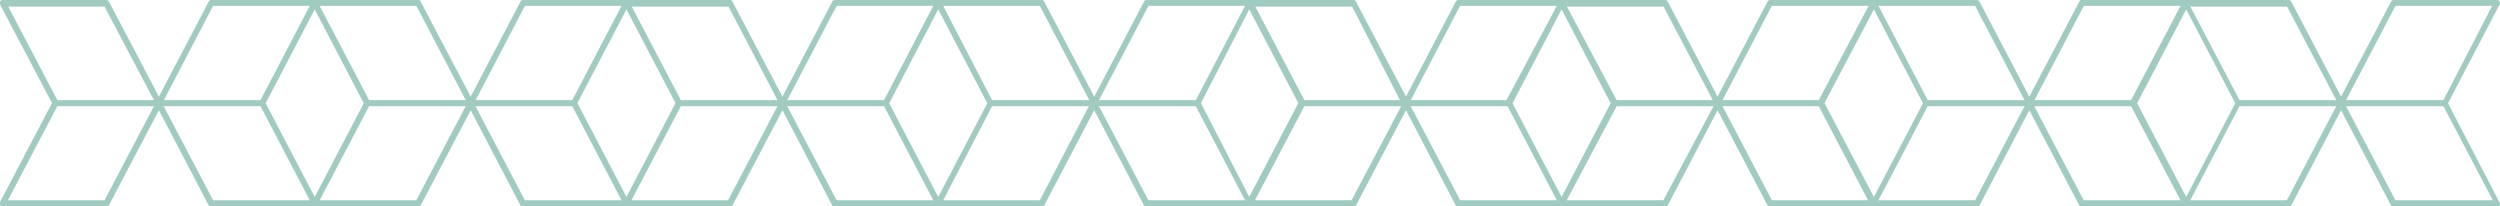 <svg xmlns="http://www.w3.org/2000/svg" viewBox="0 0 136.08 11.23"><defs><style>.cls-1{fill:#a1cac1;}</style></defs><g id="Layer_2" data-name="Layer 2"><g id="THE_LETH_GROUP" data-name="THE LETH GROUP"><path class="cls-1" d="M133.25,5.62,136.06.24a.15.15,0,0,0,0-.16.16.16,0,0,0-.14-.08h-5.63a.14.14,0,0,0-.14.09l-2.72,5.17L124.72.09a.15.15,0,0,0-.14-.09H113.32a.14.14,0,0,0-.14.09l-2.72,5.17L107.75.09a.15.15,0,0,0-.14-.09H96.35a.15.15,0,0,0-.14.09L93.49,5.26,90.78.09A.15.15,0,0,0,90.64,0H79.38a.15.15,0,0,0-.14.09L76.53,5.26,73.81.09A.15.15,0,0,0,73.67,0H62.41a.15.15,0,0,0-.14.09L59.56,5.26,56.84.09A.15.15,0,0,0,56.7,0H45.44a.15.15,0,0,0-.14.09L42.59,5.26,39.87.09A.14.14,0,0,0,39.73,0H28.47a.15.15,0,0,0-.14.09L25.62,5.26,22.9.09A.14.14,0,0,0,22.76,0H11.5a.15.15,0,0,0-.14.09L8.65,5.26,5.93.09A.14.14,0,0,0,5.79,0H.16A.17.17,0,0,0,0,.08.15.15,0,0,0,0,.24L2.83,5.61,0,11a.18.18,0,0,0,0,.16.17.17,0,0,0,.14.08H5.79a.19.19,0,0,0,.15-.09L8.65,6l2.71,5.18a.17.17,0,0,0,.14.09H22.76a.16.16,0,0,0,.14-.09L25.62,6l2.71,5.18a.17.17,0,0,0,.14.09H39.73a.16.16,0,0,0,.14-.09L42.59,6l2.71,5.18a.17.17,0,0,0,.14.09H56.7a.16.16,0,0,0,.14-.09L59.56,6l2.71,5.18a.17.17,0,0,0,.14.09H73.67a.16.16,0,0,0,.14-.09L76.53,6l2.71,5.18a.16.16,0,0,0,.14.09H90.64a.16.16,0,0,0,.14-.09L93.49,6l2.72,5.18a.16.16,0,0,0,.14.09h11.26a.17.17,0,0,0,.14-.09L110.46,6l2.72,5.18a.16.16,0,0,0,.14.09h11.26a.17.17,0,0,0,.14-.09L127.43,6l2.72,5.18a.16.16,0,0,0,.14.09h5.63a.17.17,0,0,0,.14-.08.15.15,0,0,0,0-.16Zm-5.55-.17L130.39.32h5.26l-.36.7L133,5.45Zm-.53,0H121.9L119.23.36v0h5.26l.19.36ZM119,10.72l-2.67-5.1L119,.51l2.67,5.11Zm-3-5.27h-5.26l2.46-4.7.23-.43h5.26ZM107.51.32l.19.37,2.5,4.76h-5.27L102.25.32ZM102,10.72,99.31,5.61,102,.51l2.67,5.11ZM93.76,5.45,96.25.69l.2-.37h5.26l0,0L99,5.45Zm-.53,0H88L85.29.36v0h5.26l.19.36ZM85,10.72l-2.67-5.1L85,.51l2.67,5.11Zm-3-5.27H76.79L79.25.75l.23-.43h5.26Zm-5.8,0H71L68.33.36l0,0h5.26l.2.37ZM68,10.72,65.37,5.61,68,.51l2.67,5.1ZM59.82,5.45,62.32.69l.19-.37h5.26l0,0L65.09,5.45ZM56.6.32l.19.36,2.5,4.77H54L51.34.32Zm-5.53,10.4L48.4,5.62,51.07.51l2.67,5.11ZM42.85,5.45,45.35.68l.19-.36H50.8v0L48.12,5.45Zm-.53,0H37.06L34.39.36l0,0h5.26l.2.37ZM34.1,10.72,31.43,5.61,34.1.51l2.67,5.1ZM25.89,5.45,28.38.69l.19-.37h5.26l0,0L31.15,5.45ZM22.66.32l.23.43,2.46,4.7H20.09L17.4.32Zm-5.53,10.4-2.67-5.1L17.13.51,19.8,5.62ZM8.92,5.45,11.41.68,11.6.32h5.26v0L14.18,5.45Zm-5.8,0L.45.36l0,0H5.69L8.38,5.45ZM5.69,10.9H.43L3.12,5.78H8.38Zm5.91,0L8.91,5.78h5.27l2.68,5.12Zm11.06,0H17.4l2.69-5.12h5.26Zm5.91,0L25.88,5.78h5.27l2.68,5.12Zm11.06,0H34.37l2.69-5.12h5.26Zm5.91,0L42.85,5.78h5.27L50.8,10.9Zm11.06,0H51.34L54,5.78h5.27Zm5.91,0L59.82,5.78h5.27l2.68,5.12Zm11.06,0H68.31L71,5.78h5.27Zm5.91,0L76.79,5.78h5.27l2.68,5.12Zm11.06,0H85.28L88,5.78h5.27Zm5.91,0L93.76,5.78H99l2.68,5.12Zm11.06,0h-5.26l2.68-5.12h5.27Zm5.91,0-2.69-5.12H116l2.69,5.12Zm11.06,0h-5.26l2.68-5.12h5.27Zm5.91,0L127.7,5.78H133l2.69,5.12Z"/></g></g></svg>